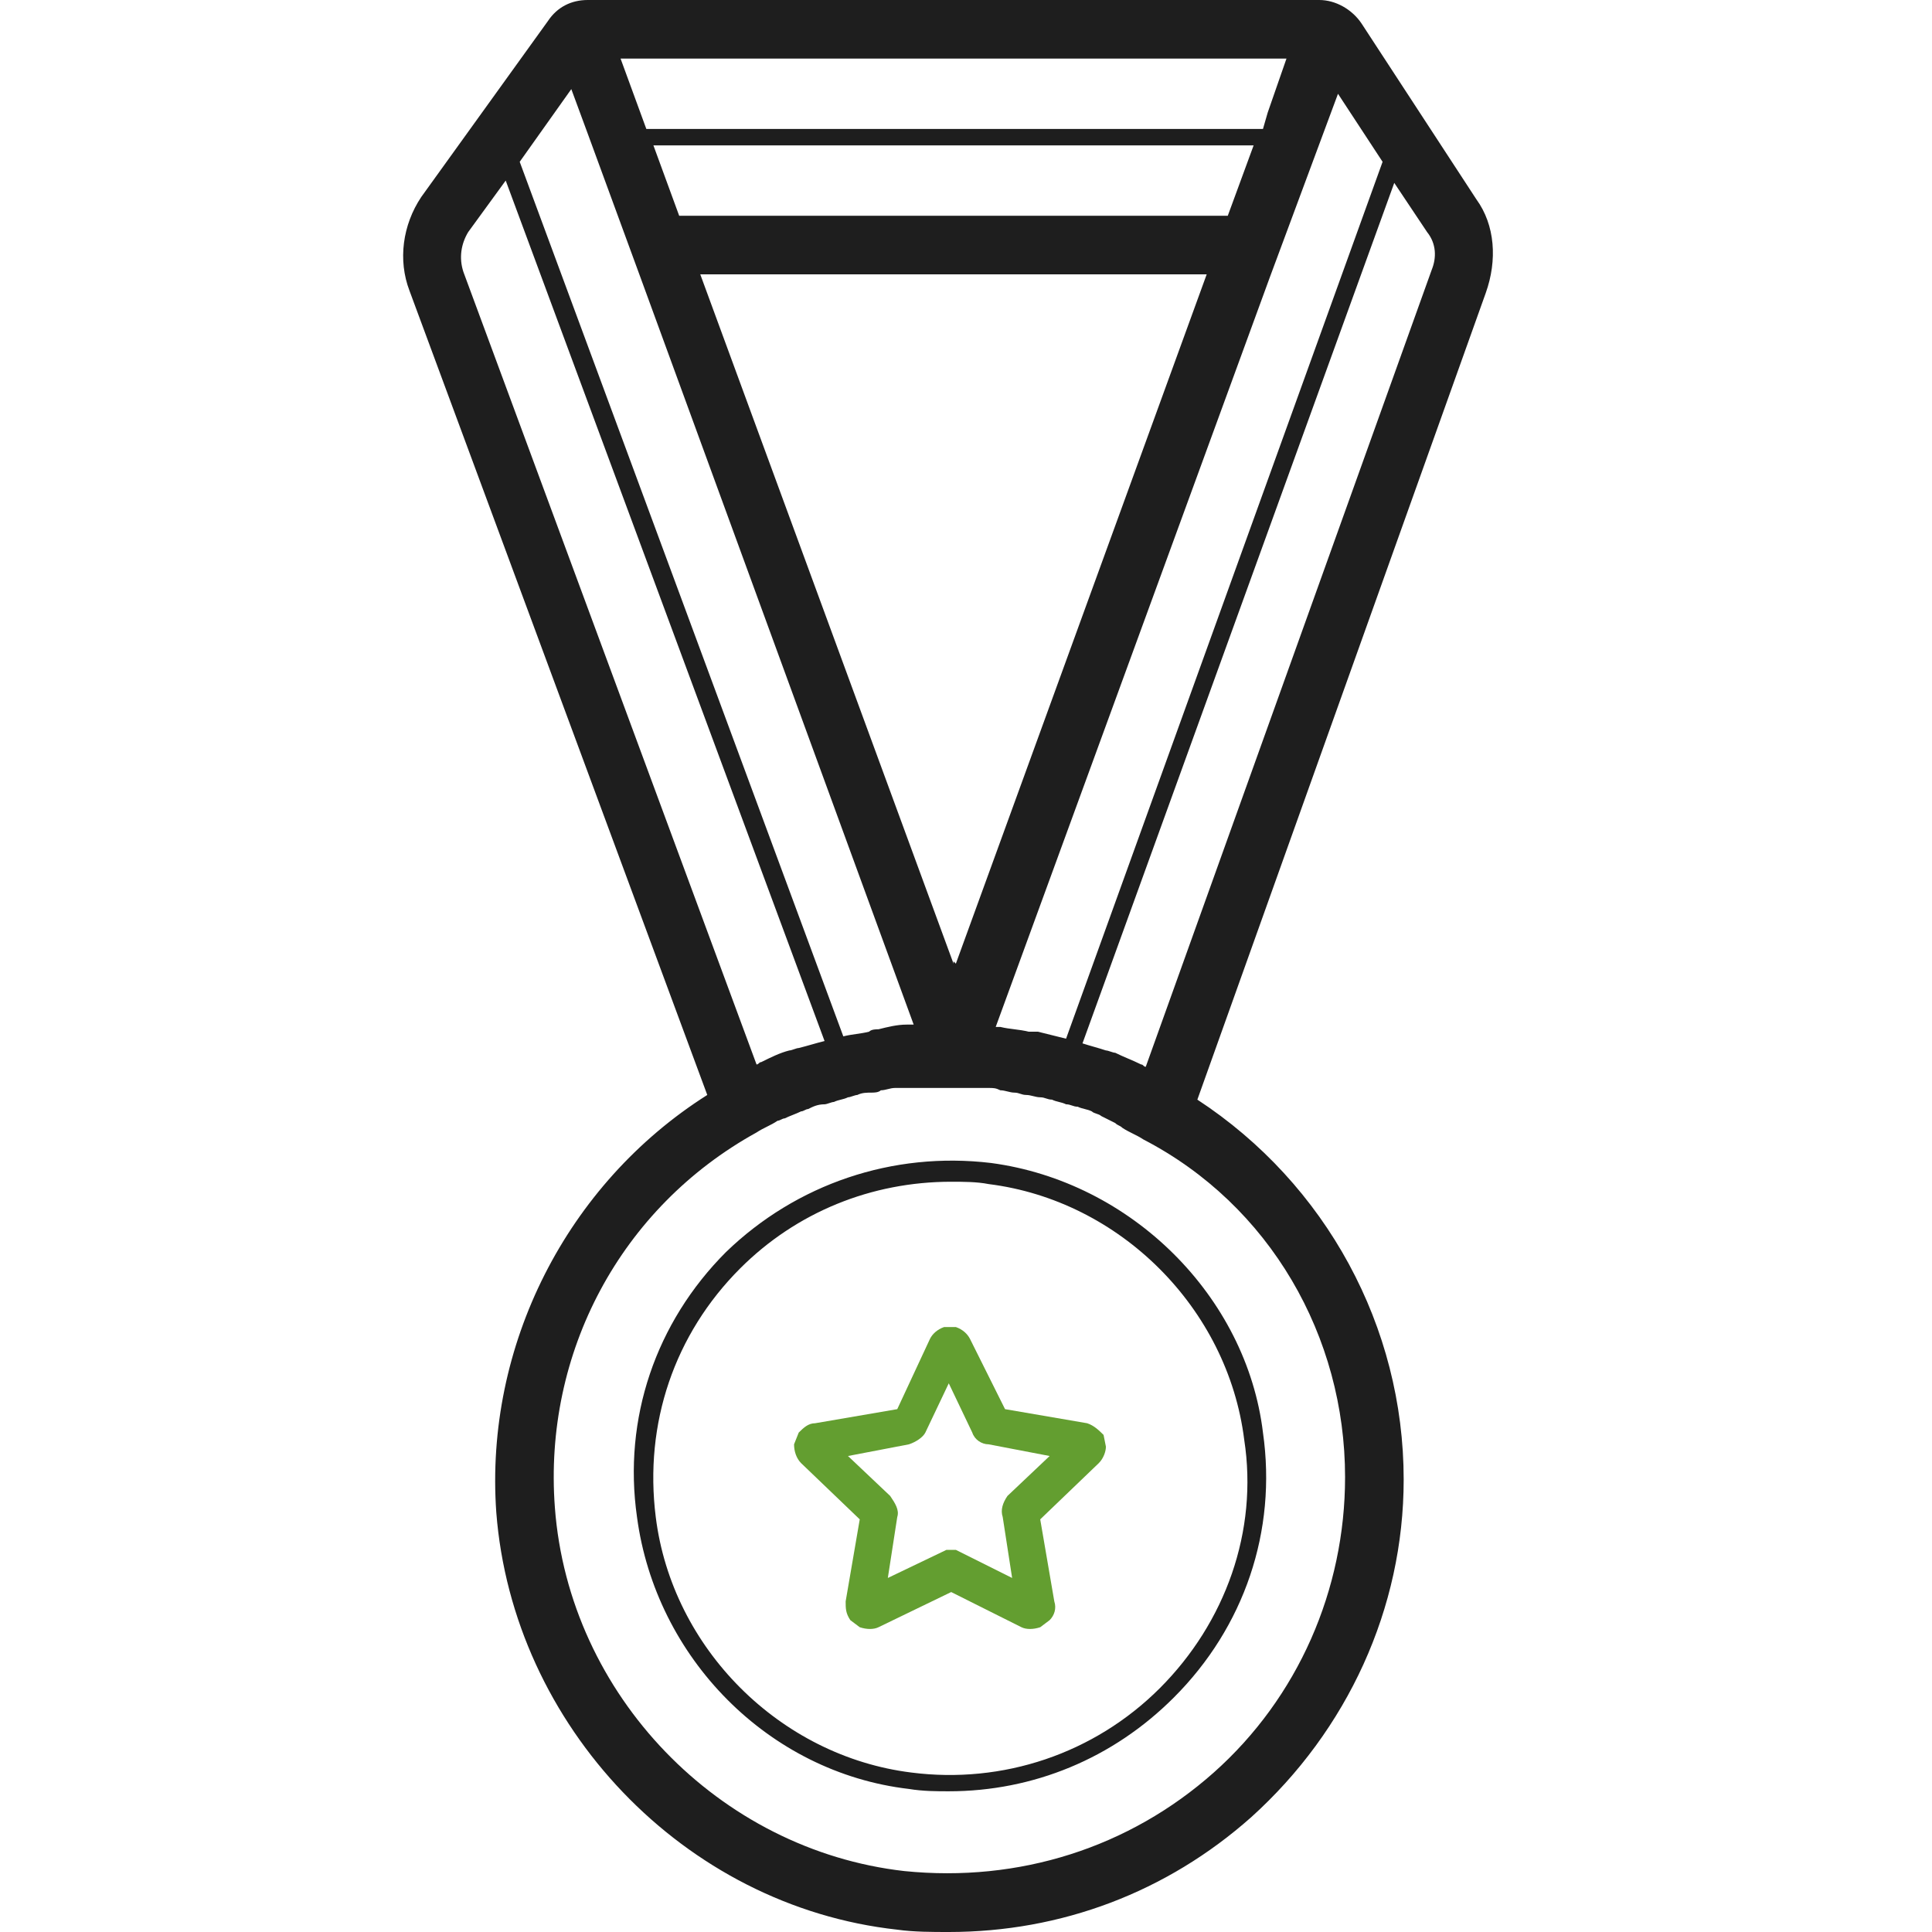 <?xml version="1.0" encoding="UTF-8" standalone="no"?><svg width="24" height="24" viewBox="0 0 24 24" fill="none" xmlns="http://www.w3.org/2000/svg">
<path d="M12.311 14.447C11.087 14.301 9.893 14.709 9.019 15.553C8.146 16.427 7.738 17.621 7.913 18.845C8.146 20.592 9.544 22.019 11.291 22.223C11.466 22.252 11.641 22.252 11.786 22.252C12.835 22.252 13.825 21.845 14.582 21.087C15.456 20.214 15.864 19.019 15.689 17.796C15.485 16.107 14.058 14.68 12.311 14.447ZM14.408 20.971C13.592 21.786 12.456 22.165 11.32 22.019C9.689 21.816 8.349 20.476 8.146 18.845C8 17.68 8.379 16.573 9.194 15.757C9.893 15.058 10.825 14.68 11.816 14.68C11.961 14.68 12.136 14.68 12.281 14.709C13.913 14.913 15.252 16.252 15.456 17.884C15.631 19.019 15.223 20.155 14.408 20.971Z" fill="#1E1E1E"/>
<path d="M18.34 2.476L16.913 0.291C16.796 0.117 16.592 0 16.388 0H16.243H7.447H7.301C7.097 0 6.922 0.087 6.806 0.262L5.233 2.447C5 2.796 4.942 3.233 5.087 3.612L8.786 13.602C7.039 14.709 6.019 16.718 6.165 18.786C6.369 21.437 8.495 23.68 11.146 23.971C11.35 24 11.582 24 11.786 24C13.184 24 14.495 23.505 15.544 22.573C16.738 21.495 17.437 19.981 17.437 18.379C17.437 16.485 16.476 14.709 14.874 13.66L18.456 3.641C18.602 3.233 18.573 2.796 18.34 2.476ZM17.175 2.01L13.243 12.903C13.126 12.874 13.01 12.845 12.893 12.816C12.864 12.816 12.806 12.816 12.777 12.816C12.66 12.786 12.544 12.786 12.427 12.757C12.398 12.757 12.369 12.757 12.369 12.757L15.777 3.437L16.621 1.165L17.175 2.01ZM15.252 2.68H8.437L8.117 1.806H15.573L15.252 2.68ZM14.99 3.408L11.874 11.971L11.845 11.942V11.971L8.699 3.408H14.99ZM15.981 0.728L15.748 1.398L15.689 1.602H8.029L7.709 0.728H15.981ZM7.942 3.408L11.35 12.728C11.32 12.728 11.291 12.728 11.262 12.728C11.146 12.728 11.029 12.757 10.913 12.786C10.883 12.786 10.825 12.786 10.796 12.816C10.68 12.845 10.592 12.845 10.476 12.874L6.456 2.01L7.097 1.107L7.301 1.66L7.942 3.408ZM5.816 2.883L6.282 2.243L10.243 12.932C10.126 12.961 10.039 12.99 9.922 13.019C9.893 13.019 9.835 13.049 9.806 13.049C9.689 13.078 9.573 13.136 9.456 13.194C9.427 13.194 9.427 13.223 9.398 13.223L5.757 3.379C5.699 3.204 5.728 3.029 5.816 2.883ZM16.709 18.349C16.709 19.748 16.126 21.087 15.078 22.019C14.029 22.951 12.66 23.388 11.233 23.243C8.932 22.981 7.068 21.058 6.893 18.728C6.748 16.806 7.709 15 9.398 14.068C9.485 14.01 9.573 13.981 9.66 13.922C9.689 13.922 9.718 13.893 9.748 13.893C9.806 13.864 9.893 13.835 9.951 13.806C9.981 13.806 10.01 13.777 10.039 13.777C10.097 13.748 10.155 13.718 10.243 13.718C10.272 13.718 10.33 13.689 10.359 13.689C10.418 13.66 10.476 13.66 10.534 13.631C10.563 13.631 10.621 13.602 10.65 13.602C10.709 13.573 10.767 13.573 10.825 13.573C10.854 13.573 10.913 13.573 10.942 13.544C11 13.544 11.058 13.515 11.117 13.515C11.146 13.515 11.204 13.515 11.233 13.515H11.262H11.408C11.641 13.515 11.903 13.515 12.136 13.515H12.282C12.34 13.515 12.369 13.515 12.427 13.544C12.486 13.544 12.544 13.573 12.602 13.573C12.66 13.573 12.689 13.602 12.748 13.602C12.806 13.602 12.864 13.631 12.922 13.631C12.981 13.631 13.01 13.66 13.068 13.66C13.126 13.689 13.184 13.689 13.243 13.718C13.301 13.718 13.33 13.748 13.388 13.748C13.447 13.777 13.505 13.777 13.563 13.806C13.592 13.835 13.65 13.835 13.68 13.864C13.738 13.893 13.796 13.922 13.854 13.951C13.883 13.981 13.913 13.981 13.942 14.01C14.029 14.068 14.117 14.097 14.204 14.155C15.777 14.971 16.709 16.602 16.709 18.349ZM17.786 3.35L14.233 13.252C14.204 13.252 14.204 13.223 14.175 13.223C14.058 13.165 13.971 13.136 13.854 13.078C13.825 13.078 13.767 13.049 13.738 13.049C13.65 13.019 13.534 12.99 13.447 12.961L17.32 2.272L17.728 2.883C17.845 3.029 17.845 3.204 17.786 3.35Z" fill="#1E1E1E"/>
<path d="M13.505 17.68L12.485 17.505L12.049 16.631C12.019 16.573 11.961 16.515 11.874 16.485H11.728C11.641 16.515 11.582 16.573 11.553 16.631L11.146 17.505L10.126 17.68C10.039 17.68 9.981 17.738 9.922 17.796L9.864 17.942C9.864 18.029 9.893 18.116 9.951 18.175L10.68 18.874L10.505 19.893C10.505 19.981 10.505 20.039 10.563 20.126L10.68 20.214C10.767 20.243 10.854 20.243 10.913 20.214L11.816 19.777L12.689 20.214C12.748 20.243 12.835 20.243 12.922 20.214L13.039 20.126C13.097 20.068 13.126 19.981 13.097 19.893L12.922 18.874L13.65 18.175C13.709 18.116 13.738 18.029 13.738 17.971L13.709 17.825C13.65 17.767 13.592 17.709 13.505 17.68ZM12.456 18.845L12.573 19.602L11.874 19.253H11.757L11.029 19.602L11.146 18.845C11.175 18.757 11.117 18.67 11.058 18.583L10.534 18.087L11.291 17.942C11.379 17.913 11.466 17.854 11.495 17.796L11.786 17.184L12.078 17.796C12.107 17.884 12.194 17.942 12.282 17.942L13.039 18.087L12.515 18.583C12.456 18.67 12.427 18.757 12.456 18.845Z" fill="#639E30"/>
</svg>
